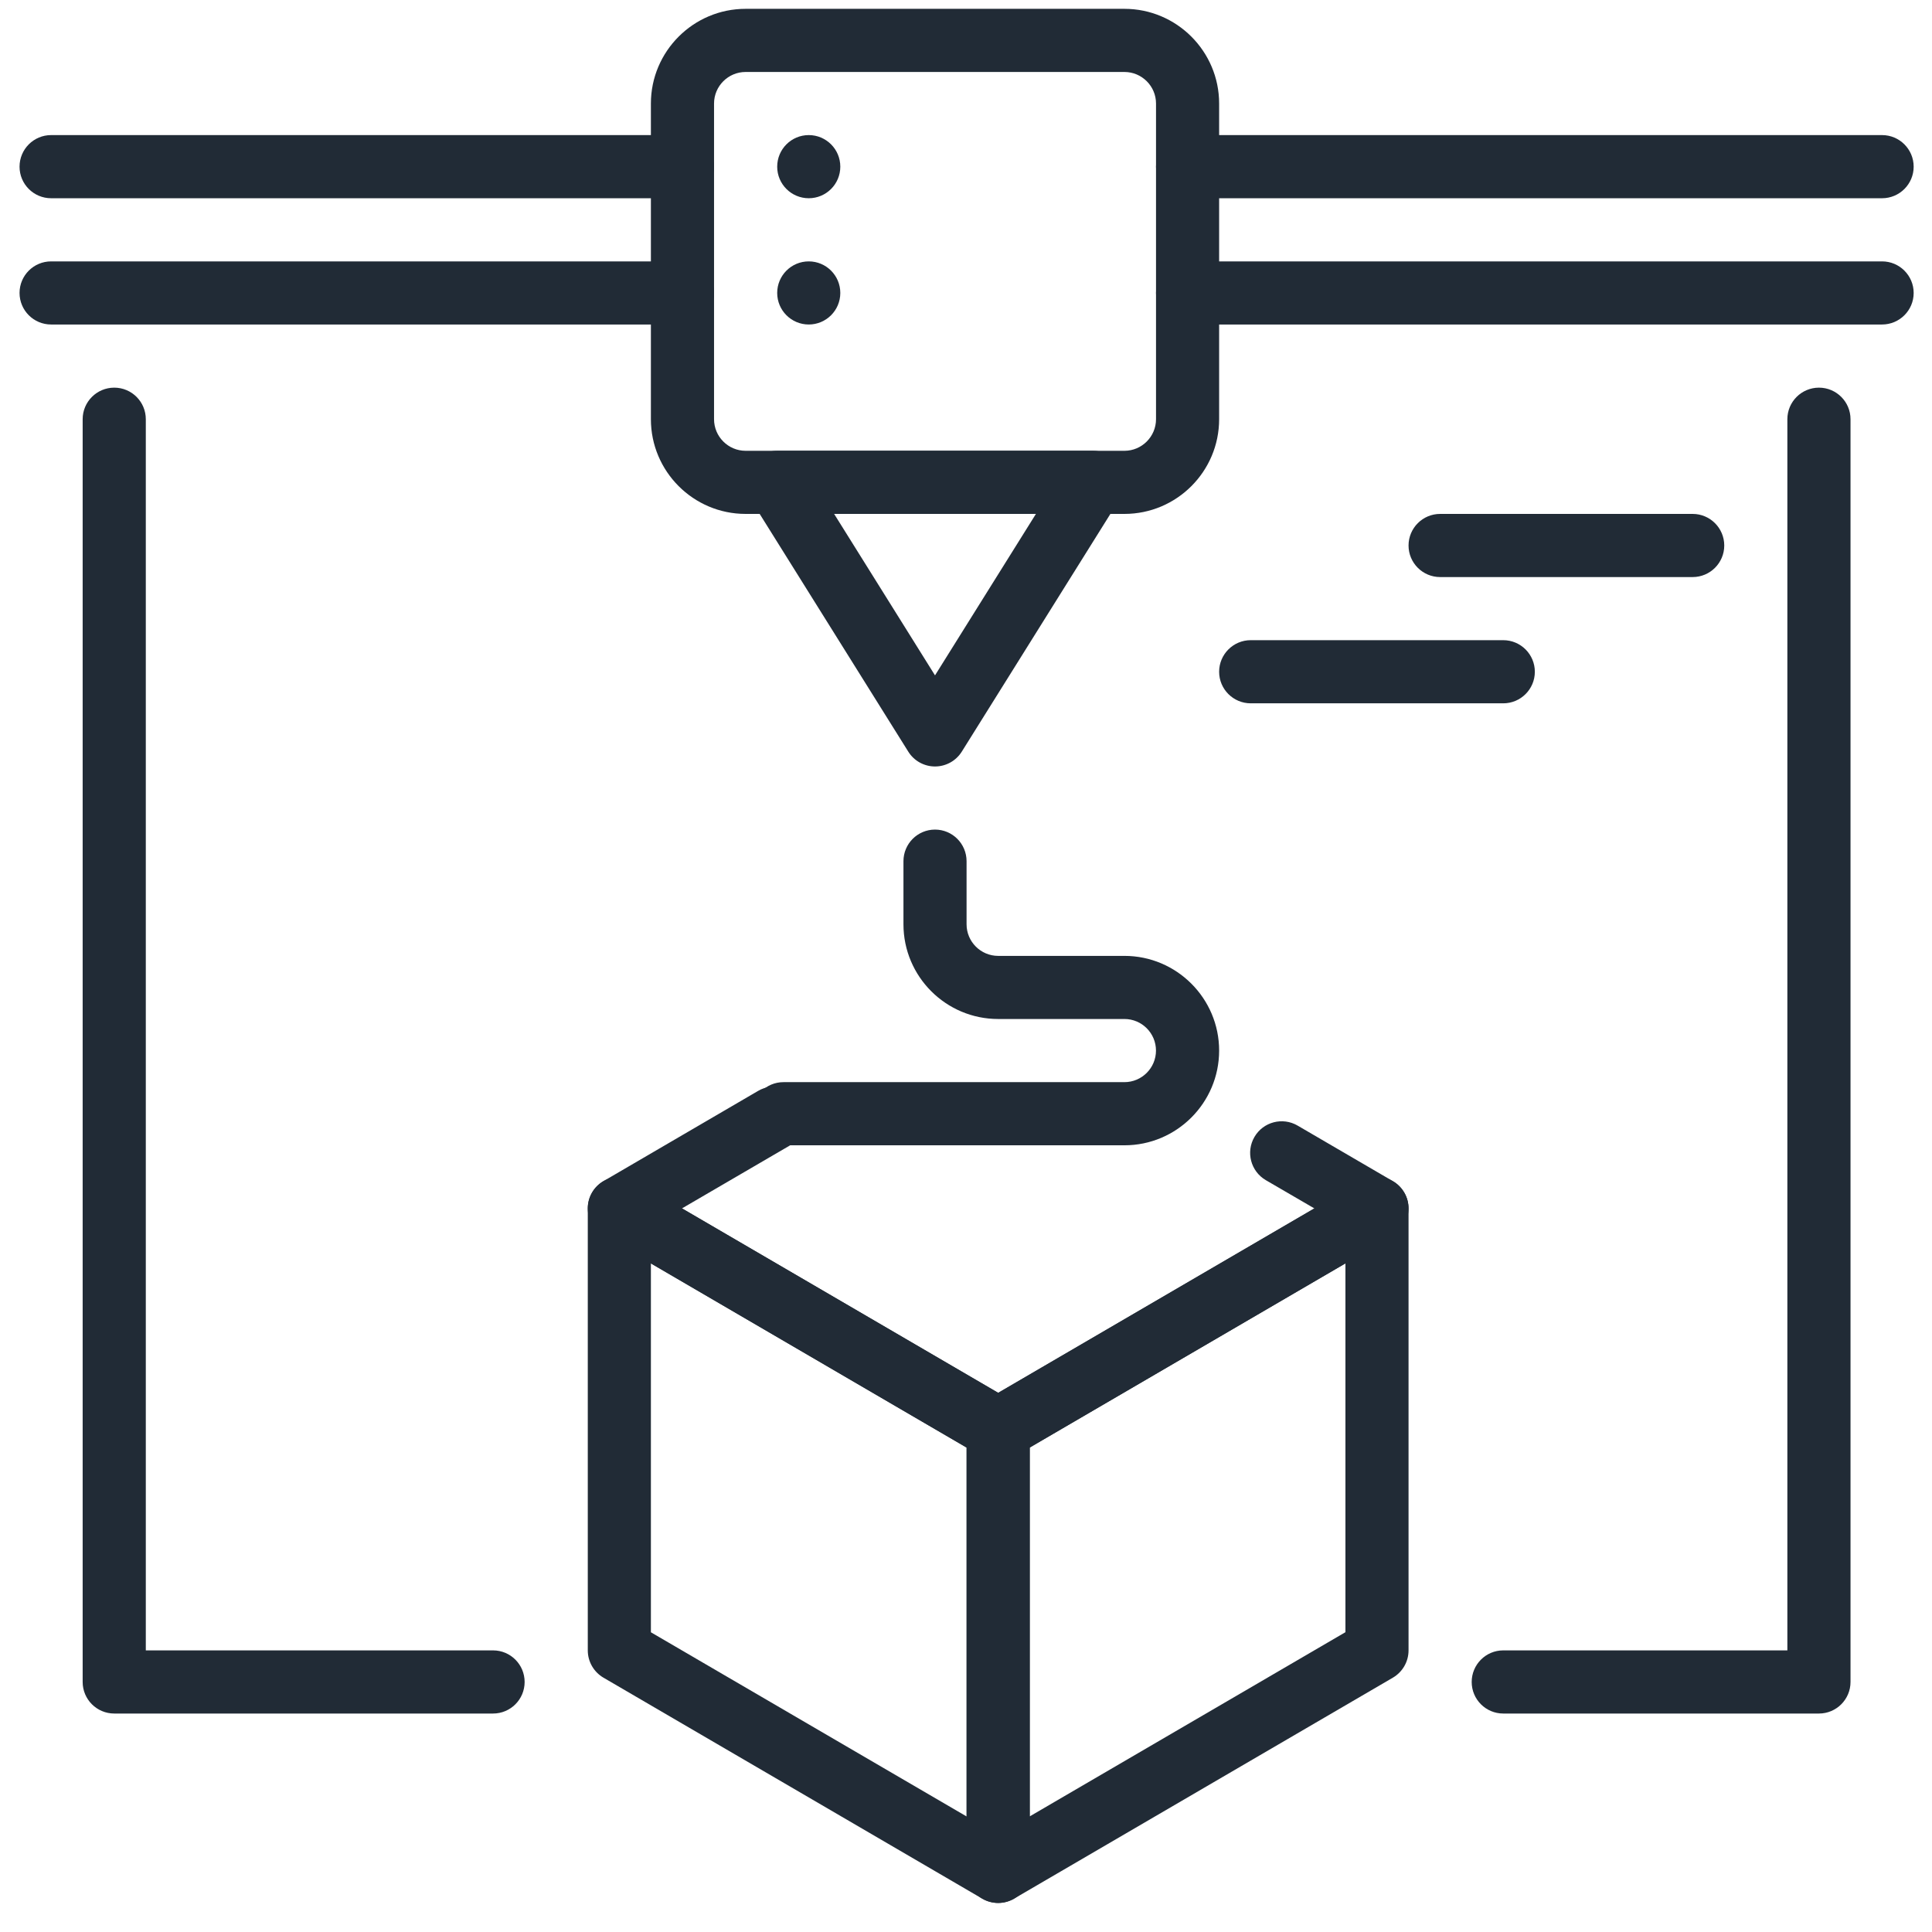 <?xml version="1.0" encoding="UTF-8"?>
<svg xmlns="http://www.w3.org/2000/svg" width="51" height="51" viewBox="0 0 51 51" fill="none">
  <g clip-path="url(#clip0_18_33742)">
    <path d="M48.016 45.233H39.682C39.222 45.233 38.849 44.86 38.849 44.4C38.849 43.94 39.222 43.566 39.682 43.566H47.182V11.066C47.182 10.606 47.556 10.233 48.016 10.233C48.475 10.233 48.849 10.606 48.849 11.066V44.4C48.849 44.86 48.475 45.233 48.016 45.233Z" fill="#212B36"></path>
    <path d="M13.016 45.233H3.016C2.556 45.233 2.182 44.86 2.182 44.4V11.066C2.182 10.606 2.556 10.233 3.016 10.233C3.476 10.233 3.849 10.606 3.849 11.066V43.566H13.016C13.476 43.566 13.849 43.94 13.849 44.4C13.849 44.86 13.476 45.233 13.016 45.233Z" fill="#212B36"></path>
    <path d="M49.682 8.566H31.349C30.889 8.566 30.516 8.193 30.516 7.733C30.516 7.273 30.889 6.9 31.349 6.9H49.682C50.142 6.9 50.516 7.273 50.516 7.733C50.516 8.193 50.142 8.566 49.682 8.566Z" fill="#212B36"></path>
    <path d="M18.016 8.566H1.349C0.889 8.566 0.516 8.193 0.516 7.733C0.516 7.273 0.889 6.9 1.349 6.9H18.016C18.476 6.9 18.849 7.273 18.849 7.733C18.849 8.193 18.476 8.566 18.016 8.566Z" fill="#212B36"></path>
    <path d="M49.682 5.233H31.349C30.889 5.233 30.516 4.86 30.516 4.4C30.516 3.94 30.889 3.566 31.349 3.566H49.682C50.142 3.566 50.516 3.94 50.516 4.4C50.516 4.86 50.142 5.233 49.682 5.233Z" fill="#212B36"></path>
    <path d="M18.016 5.233H1.349C0.889 5.233 0.516 4.86 0.516 4.4C0.516 3.94 0.889 3.566 1.349 3.566H18.016C18.476 3.566 18.849 3.94 18.849 4.4C18.849 4.86 18.476 5.233 18.016 5.233Z" fill="#212B36"></path>
    <path d="M24.682 20.233C24.394 20.233 24.127 20.084 23.976 19.841L19.809 13.175C19.647 12.918 19.639 12.593 19.786 12.329C19.932 12.065 20.212 11.899 20.516 11.899H28.849C29.152 11.899 29.432 12.065 29.579 12.329C29.726 12.595 29.717 12.918 29.556 13.175L25.389 19.841C25.237 20.084 24.971 20.233 24.682 20.233ZM22.019 13.566L24.682 17.828L27.346 13.566H22.019Z" fill="#212B36"></path>
    <path d="M29.682 13.566H19.682C18.304 13.566 17.182 12.445 17.182 11.066V2.733C17.182 1.355 18.304 0.233 19.682 0.233H29.682C31.061 0.233 32.182 1.355 32.182 2.733V11.066C32.182 12.445 31.061 13.566 29.682 13.566ZM19.682 1.9C19.224 1.9 18.849 2.273 18.849 2.733V11.066C18.849 11.526 19.224 11.9 19.682 11.9H29.682C30.141 11.9 30.516 11.526 30.516 11.066V2.733C30.516 2.273 30.141 1.9 29.682 1.9H19.682Z" fill="#212B36"></path>
    <path d="M21.349 8.566C21.809 8.566 22.182 8.193 22.182 7.733C22.182 7.273 21.809 6.9 21.349 6.9C20.889 6.9 20.516 7.273 20.516 7.733C20.516 8.193 20.889 8.566 21.349 8.566Z" fill="#212B36"></path>
    <path d="M21.349 5.233C21.809 5.233 22.182 4.86 22.182 4.4C22.182 3.939 21.809 3.566 21.349 3.566C20.889 3.566 20.516 3.939 20.516 4.4C20.516 4.86 20.889 5.233 21.349 5.233Z" fill="#212B36"></path>
    <path d="M44.682 15.233H38.016C37.556 15.233 37.182 14.86 37.182 14.4C37.182 13.94 37.556 13.566 38.016 13.566H44.682C45.142 13.566 45.516 13.94 45.516 14.4C45.516 14.86 45.142 15.233 44.682 15.233Z" fill="#212B36"></path>
    <path d="M39.682 18.566H33.016C32.556 18.566 32.182 18.193 32.182 17.733C32.182 17.273 32.556 16.899 33.016 16.899H39.682C40.142 16.899 40.516 17.273 40.516 17.733C40.516 18.193 40.142 18.566 39.682 18.566Z" fill="#212B36"></path>
    <path d="M26.349 38.566C26.204 38.566 26.059 38.529 25.929 38.453L15.929 32.62C15.674 32.469 15.516 32.196 15.516 31.899C15.516 31.603 15.674 31.329 15.929 31.18L20.014 28.796C20.407 28.566 20.921 28.698 21.154 29.096C21.387 29.494 21.252 30.005 20.854 30.236L18.002 31.899L26.349 36.768L34.696 31.899L33.414 31.153C33.017 30.921 32.882 30.411 33.114 30.013C33.346 29.614 33.857 29.481 34.254 29.713L36.769 31.18C37.024 31.329 37.182 31.603 37.182 31.899C37.182 32.196 37.024 32.469 36.769 32.62L26.769 38.453C26.639 38.529 26.494 38.566 26.349 38.566Z" fill="#212B36"></path>
    <path d="M26.349 50.233C26.206 50.233 26.062 50.196 25.934 50.123C25.676 49.973 25.516 49.698 25.516 49.4V37.733C25.516 37.436 25.674 37.163 25.929 37.013L35.929 31.18C36.187 31.031 36.506 31.028 36.764 31.178C37.022 31.328 37.182 31.601 37.182 31.899V43.566C37.182 43.863 37.024 44.136 36.769 44.286L26.769 50.12C26.639 50.194 26.494 50.233 26.349 50.233ZM27.182 38.211V47.948L35.516 43.086V33.349L27.182 38.211Z" fill="#212B36"></path>
    <path d="M26.349 50.233C26.204 50.233 26.059 50.194 25.929 50.12L15.929 44.286C15.674 44.136 15.516 43.863 15.516 43.566V31.899C15.516 31.601 15.676 31.326 15.934 31.176C16.194 31.028 16.512 31.031 16.769 31.178L26.769 37.011C27.024 37.163 27.182 37.436 27.182 37.733V49.4C27.182 49.698 27.022 49.973 26.764 50.123C26.636 50.196 26.492 50.233 26.349 50.233ZM17.182 43.088L25.516 47.95V38.213L17.182 33.351V43.088Z" fill="#212B36"></path>
    <path d="M26.349 25.233C25.889 25.233 25.515 24.858 25.515 24.399V22.733C25.515 22.273 25.142 21.899 24.682 21.899C24.222 21.899 23.849 22.273 23.849 22.733V24.399C23.849 25.778 24.971 26.899 26.349 26.899H29.682C30.142 26.899 30.515 27.273 30.515 27.733C30.515 28.191 30.142 28.566 29.682 28.566H20.682C20.222 28.566 19.849 28.939 19.849 29.399C19.849 29.86 20.222 30.233 20.682 30.233H29.682C31.061 30.233 32.182 29.111 32.182 27.733C32.182 26.355 31.061 25.233 29.682 25.233H26.349Z" fill="#212B36"></path>
  </g>
  <defs>
    <clipPath id="clip0_18_33742">
      <rect width="50" height="50" fill="white" transform="translate(0.516 0.233)"></rect>
    </clipPath>
  </defs>
</svg>
